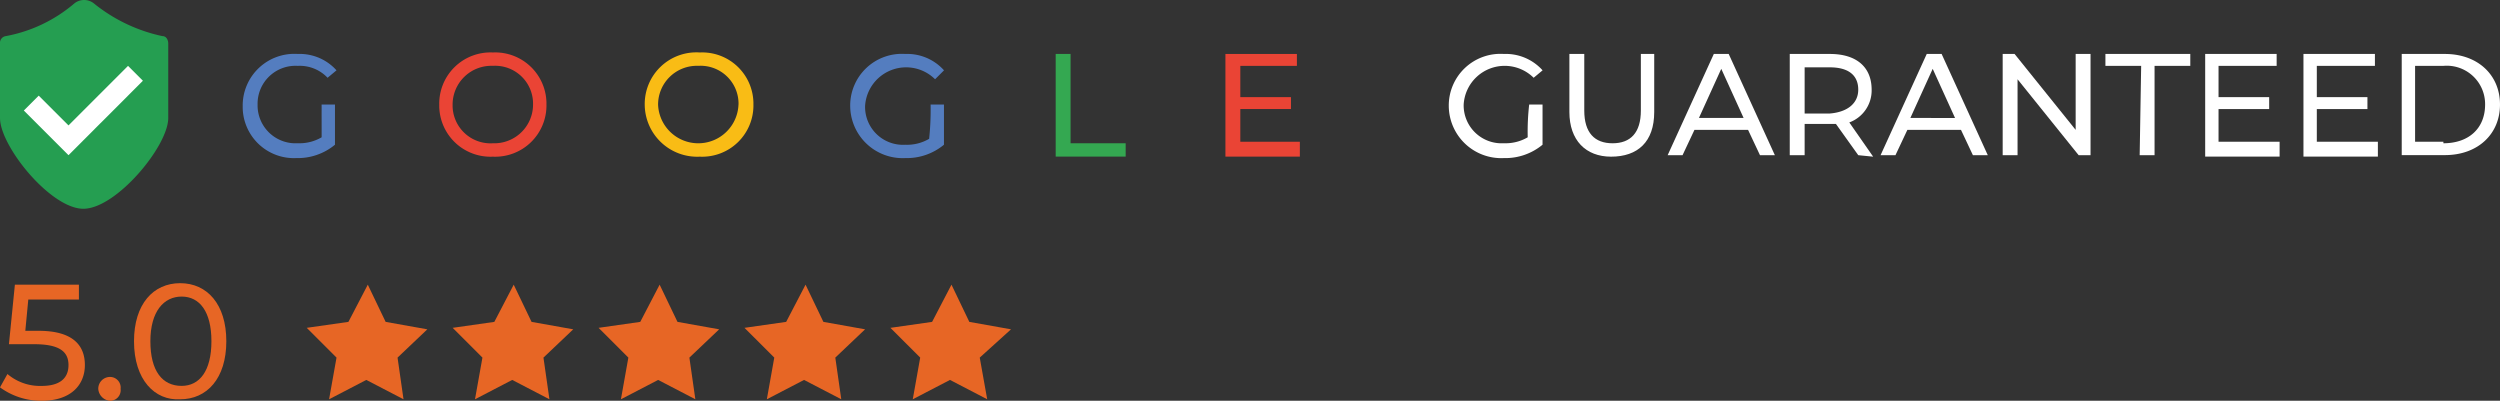 <svg xmlns="http://www.w3.org/2000/svg" width="262" height="42" viewBox="0 0 262 42">
  <rect x="0" y="0" width="262" height="42" fill="#333333" stroke="none"/>
  <g id="Google_guaranteed" data-name="Google guaranteed" transform="translate(0 0.025)">
    <g id="Group_1" data-name="Group 1" transform="translate(25.435 5.474)">
      <path id="Path_1" data-name="Path 1" d="M24.57,8.9h1.4v4.212a6.113,6.113,0,0,1-4.057,1.4A5.371,5.371,0,0,1,16.3,9.06,5.414,5.414,0,0,1,22.074,3.6a5.174,5.174,0,0,1,4.057,1.716l-.936.78a4.008,4.008,0,0,0-3.121-1.248A3.976,3.976,0,0,0,17.86,8.9a3.976,3.976,0,0,0,4.213,4.056,4.58,4.58,0,0,0,2.5-.624Z" transform="translate(-16.3 -3.444)" fill="#547dbf"/>
      <path id="Path_2" data-name="Path 2" d="M29.5,8.96A5.371,5.371,0,0,1,35.118,3.5a5.371,5.371,0,0,1,5.618,5.46,5.371,5.371,0,0,1-5.618,5.46A5.371,5.371,0,0,1,29.5,8.96Zm9.831,0A3.976,3.976,0,0,0,35.118,4.9,4.065,4.065,0,0,0,30.9,8.96a3.976,3.976,0,0,0,4.213,4.056A4.065,4.065,0,0,0,39.331,8.96Z" transform="translate(-8.902 -3.5)" fill="#ea4435"/>
      <path id="Path_3" data-name="Path 3" d="M43.3,8.96A5.414,5.414,0,0,1,49.074,3.5a5.371,5.371,0,0,1,5.618,5.46,5.371,5.371,0,0,1-5.618,5.46A5.5,5.5,0,0,1,43.3,8.96Zm9.831,0A3.976,3.976,0,0,0,48.918,4.9,4.065,4.065,0,0,0,44.7,8.96a4.216,4.216,0,0,0,8.426,0Z" transform="translate(-1.168 -3.5)" fill="#f9bc15"/>
      <path id="Path_4" data-name="Path 4" d="M65.526,8.9h1.4v4.212a6.113,6.113,0,0,1-4.057,1.4A5.5,5.5,0,0,1,57.1,9.06,5.414,5.414,0,0,1,62.874,3.6a5.174,5.174,0,0,1,4.057,1.716l-.936.936A4.308,4.308,0,0,0,58.66,9.06a3.976,3.976,0,0,0,4.213,4.056,4.58,4.58,0,0,0,2.5-.624A28.824,28.824,0,0,0,65.526,8.9Z" transform="translate(6.566 -3.444)" fill="#547dbf"/>
      <path id="Path_5" data-name="Path 5" d="M70.9,3.6h1.56v9.359h5.774v1.4H70.9Z" transform="translate(14.301 -3.444)" fill="#34a851"/>
      <path id="Path_6" data-name="Path 6" d="M90.1,12.959v1.4H82.3V3.6h7.49V4.848H83.86V8.124h5.306V9.372H83.86V12.8H90.1Z" transform="translate(20.69 -3.444)" fill="#ea4435"/>
    </g>
    <g id="Group_2" data-name="Group 2" transform="translate(151.832 5.63)">
      <path id="Path_7" data-name="Path 7" d="M105.726,8.9h1.4v4.212a6.113,6.113,0,0,1-4.057,1.4A5.5,5.5,0,0,1,97.3,9.06a5.414,5.414,0,0,1,5.774-5.46,5.174,5.174,0,0,1,4.057,1.716l-.936.78A4.308,4.308,0,0,0,98.86,8.9a3.976,3.976,0,0,0,4.213,4.056,4.58,4.58,0,0,0,2.5-.624A25.265,25.265,0,0,1,105.726,8.9Z" transform="translate(-97.3 -3.6)" fill="#fff"/>
      <path id="Path_8" data-name="Path 8" d="M105.4,9.684V3.6h1.56V9.528c0,2.34,1.092,3.432,2.965,3.432s2.965-1.092,2.965-3.432V3.6h1.4V9.684c0,3.12-1.716,4.68-4.525,4.68C107.116,14.363,105.4,12.647,105.4,9.684Z" transform="translate(-92.76 -3.6)" fill="#fff"/>
      <path id="Path_9" data-name="Path 9" d="M120.426,11.555h-5.618l-1.248,2.652H112L116.837,3.6h1.56l4.837,10.607h-1.56Zm-.468-1.248L117.618,5.16l-2.341,5.148h4.681Z" transform="translate(-89.061 -3.6)" fill="#fff"/>
      <path id="Path_10" data-name="Path 10" d="M127.378,14.207l-2.341-3.276H121.76v3.276H120.2V3.6h4.213c2.809,0,4.369,1.4,4.369,3.744a3.571,3.571,0,0,1-2.341,3.432l2.5,3.588-1.56-.156Zm0-6.864c0-1.56-1.092-2.34-2.965-2.34H121.76V9.84h2.653C126.286,9.684,127.378,8.748,127.378,7.344Z" transform="translate(-84.466 -3.6)" fill="#fff"/>
      <path id="Path_11" data-name="Path 11" d="M134.726,11.555h-5.618l-1.248,2.652H126.3L131.137,3.6h1.56l4.837,10.607h-1.56Zm-.624-1.248L131.762,5.16l-2.341,5.148H134.1Z" transform="translate(-81.047 -3.6)" fill="#fff"/>
      <path id="Path_12" data-name="Path 12" d="M143.707,3.6V14.207h-1.248l-6.4-7.955v7.955H134.5V3.6h1.248l6.4,7.955V3.6Z" transform="translate(-76.451 -3.6)" fill="#fff"/>
      <path id="Path_13" data-name="Path 13" d="M145.145,4.848H141.4V3.6h8.895V4.848h-3.745v9.359h-1.56l.156-9.359Z" transform="translate(-72.584 -3.6)" fill="#fff"/>
      <path id="Path_14" data-name="Path 14" d="M155.9,12.959v1.4h-7.8V3.6h7.49V4.848H149.5V8.124h5.306V9.372H149.5V12.8h6.4Z" transform="translate(-68.829 -3.6)" fill="#fff"/>
      <path id="Path_15" data-name="Path 15" d="M162.5,12.959v1.4h-7.8V3.6h7.49V4.848H156.1V8.124h5.305V9.372H156.1V12.8h6.4Z" transform="translate(-65.13 -3.6)" fill="#fff"/>
      <path id="Path_16" data-name="Path 16" d="M161.3,3.6h4.525c3.433,0,5.774,2.184,5.774,5.3s-2.341,5.3-5.774,5.3H161.3Zm4.369,9.359c2.653,0,4.369-1.56,4.369-4.056a4.021,4.021,0,0,0-4.369-4.056H162.7V12.8h2.965Z" transform="translate(-61.431 -3.6)" fill="#fff"/>
    </g>
    <g id="Group_3" data-name="Group 3" transform="translate(0 -0.025)">
      <g id="Layer_1-2">
        <path id="Path_17" data-name="Path 17" d="M9.831.326a17.056,17.056,0,0,0,7.178,3.432c.468,0,.624.468.624.78v7.8c0,2.964-5.462,9.515-8.895,9.515S0,15.3,0,12.337v-7.8a.714.714,0,0,1,.624-.78A15.386,15.386,0,0,0,7.8.326,1.641,1.641,0,0,1,9.831.326Z" transform="translate(0 0.025)" fill="#259e51"/>
        <path id="Path_18" data-name="Path 18" d="M10.963,9.08,9.4,10.64,7.842,12.2l-1.56,1.56L4.721,12.2,3.16,10.64,1.6,9.08,3.16,7.52l1.56,1.56,1.56,1.56,1.56-1.56L9.4,7.52l1.56-1.56,1.56-1.56,1.56,1.56-1.56,1.56Z" transform="translate(0.897 2.503)" fill="#fff"/>
      </g>
    </g>
    <g id="Group_4" data-name="Group 4" transform="translate(32.145 29.808)">
      <path id="Path_19" data-name="Path 19" d="M30.743,31.111l-3.9-2.028-3.9,2.028.78-4.368L20.6,23.624,24.969,23,27,19.1,28.87,23l4.369.78-3.121,2.964Z" transform="translate(-20.6 -19.1)" fill="#e76625"/>
      <path id="Path_20" data-name="Path 20" d="M40.543,31.111l-3.9-2.028-3.9,2.028.78-4.368L30.4,23.624,34.769,23,36.8,19.1,38.67,23l4.369.78-3.121,2.964Z" transform="translate(-15.108 -19.1)" fill="#e76625"/>
      <path id="Path_21" data-name="Path 21" d="M50.343,31.111l-3.9-2.028-3.9,2.028.78-4.368L40.2,23.624,44.569,23,46.6,19.1,48.47,23l4.369.78-3.121,2.964Z" transform="translate(-9.615 -19.1)" fill="#e76625"/>
      <path id="Path_22" data-name="Path 22" d="M60.143,31.111l-3.9-2.028-3.9,2.028.78-4.368L50,23.624,54.369,23,56.4,19.1,58.27,23l4.369.78-3.121,2.964Z" transform="translate(-4.123 -19.1)" fill="#e76625"/>
      <path id="Path_23" data-name="Path 23" d="M69.943,31.111l-3.9-2.028-3.9,2.028.78-4.368L59.8,23.624,64.169,23,66.2,19.1,68.07,23l4.369.78-3.277,2.964Z" transform="translate(1.37 -19.1)" fill="#e76625"/>
    </g>
    <g id="Group_5" data-name="Group 5" transform="translate(0 29.652)">
      <path id="Path_24" data-name="Path 24" d="M8.895,27.523c0,2.028-1.4,3.744-4.525,3.744A7.293,7.293,0,0,1,0,29.863l.78-1.4a5.267,5.267,0,0,0,3.589,1.248c1.873,0,2.809-.78,2.809-2.184S6.242,25.34,3.589,25.34H.936L1.56,19.1H8.27v1.56H2.965l-.312,3.276h1.4C7.49,23.936,8.895,25.34,8.895,27.523Z" transform="translate(0 -18.944)" fill="#e76625"/>
      <path id="Path_25" data-name="Path 25" d="M6.6,26.548A1.231,1.231,0,0,1,7.848,25.3a1.113,1.113,0,0,1,1.092,1.248A1.113,1.113,0,0,1,7.848,27.8,1.342,1.342,0,0,1,6.6,26.548Z" transform="translate(3.699 -15.473)" fill="#e76625"/>
      <path id="Path_26" data-name="Path 26" d="M9,25.084C9,21.184,11.029,19,13.837,19s4.837,2.184,4.837,6.084-2.029,6.084-4.837,6.084C11.185,31.323,9,29.139,9,25.084Zm8.114,0c0-3.12-1.248-4.68-3.121-4.68s-3.277,1.56-3.277,4.68,1.248,4.68,3.277,4.68C15.866,29.763,17.114,28.2,17.114,25.084Z" transform="translate(5.044 -19)" fill="#e76625"/>
    </g>
  </g>
</svg>
